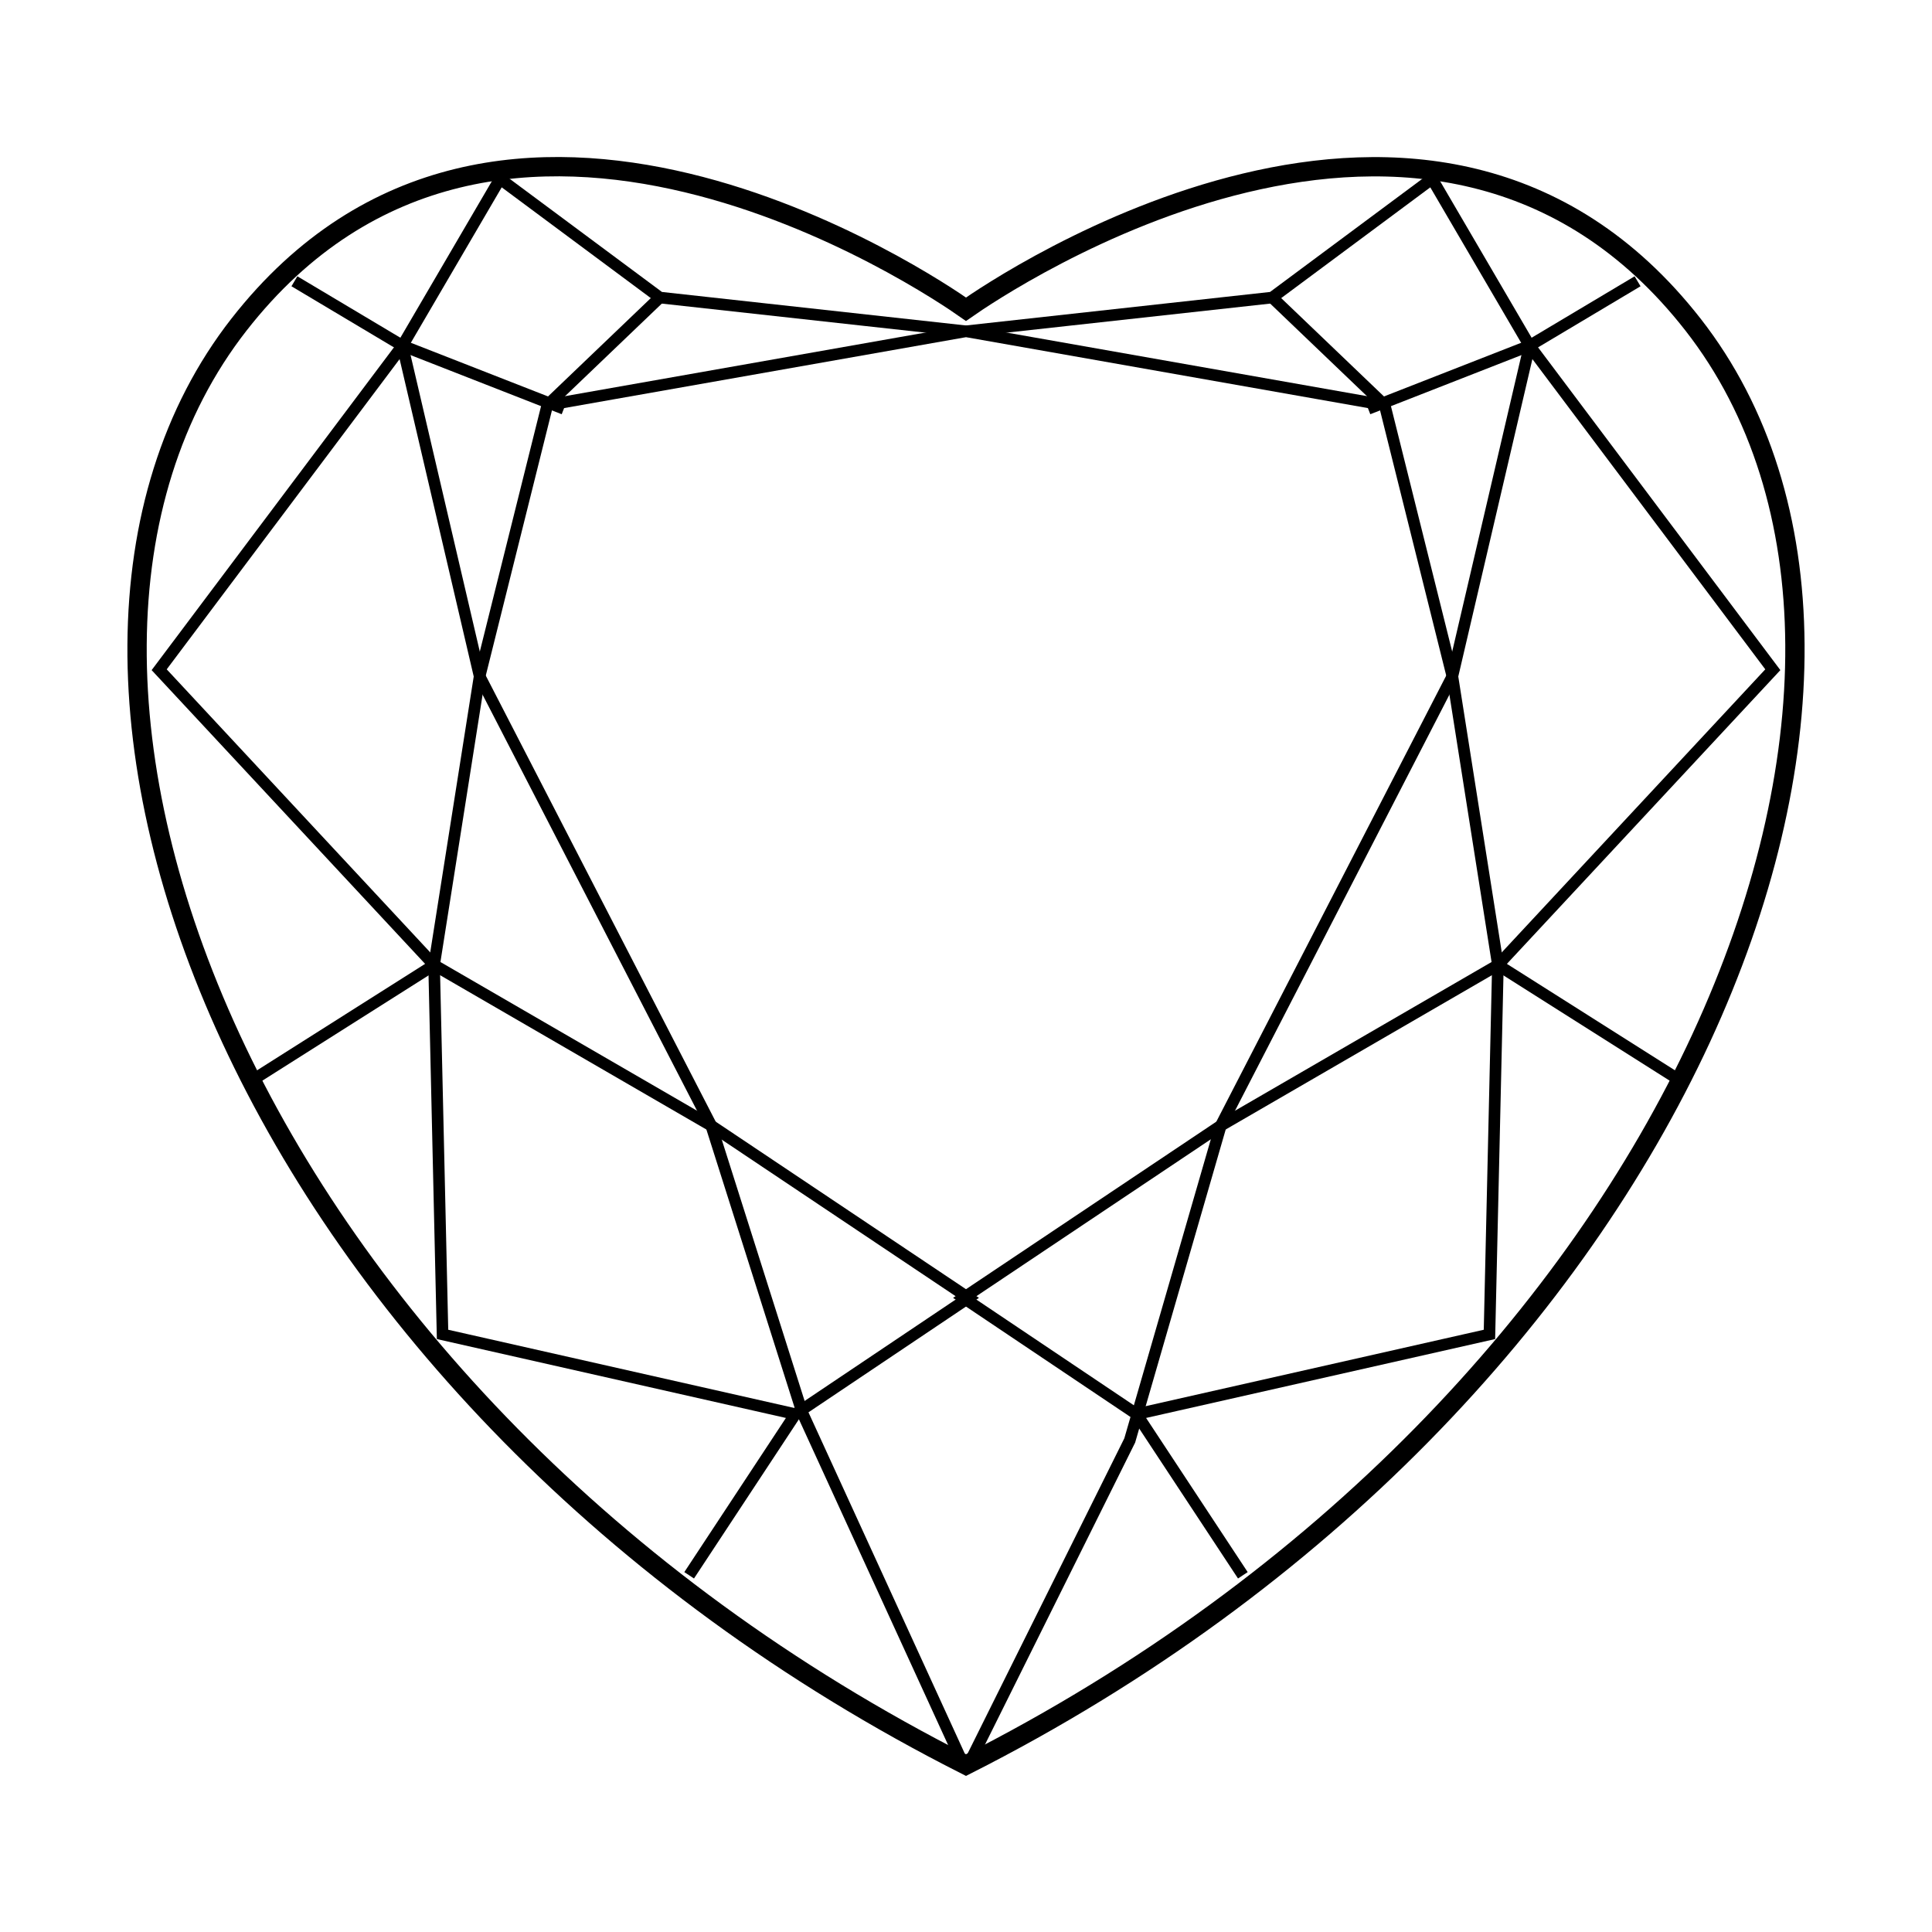 <svg id="Layer_1" data-name="Layer 1" xmlns="http://www.w3.org/2000/svg" viewBox="0 0 500.3 500.3"><defs><style>.cls-1,.cls-2{fill:none;stroke:#000;stroke-miterlimit:10;}.cls-1{stroke-width:3px;}.cls-2{stroke-width:5px;}</style></defs><polyline class="cls-1" points="396.09 89.52 376.1 175.13 316.13 291.49 292.55 373.01 250.75 457.08"/><polyline class="cls-1" points="321.84 407.93 294.34 366.2 385.7 345.55 387.89 249.9 376.1 175.13 358.58 104.92 329.45 77.05"/><polyline class="cls-1" points="354.3 105.87 396.09 89.52 424.06 72.84"/><polyline class="cls-1" points="433.63 278.87 387.89 249.9 459.08 173.43 396.09 89.52 370.83 46.31 329.45 77.05 250.15 85.79"/><polyline class="cls-1" points="387.89 249.9 316.13 291.49 249.49 336.09 294.34 366.2"/><polyline class="cls-1" points="104.21 89.52 124.2 175.13 184.18 291.49 207.75 365.82 249.55 457.08"/><polyline class="cls-1" points="178.46 407.93 205.96 366.2 114.6 345.55 112.41 249.9 124.2 175.13 141.72 104.92 170.85 77.05"/><polyline class="cls-1" points="146 105.87 104.21 89.52 76.24 72.84"/><polyline class="cls-1" points="66.67 278.87 112.41 249.9 41.22 173.43 104.21 89.52 129.47 46.31 170.85 77.05 250.15 85.79"/><polyline class="cls-1" points="112.41 249.9 184.18 291.49 250.81 336.09 205.96 366.2"/><path class="cls-2" d="M250.15,457.08c186.54-94.34,258.35-283.27,188.28-373-67.37-86.23-179.26-10.31-188.28-4-9-6.34-120.91-82.26-188.28,4C-8.2,173.81,63.61,362.74,250.15,457.08Z"/><polyline class="cls-1" points="141.72 104.92 250.15 85.79 358.58 104.92"/></svg>